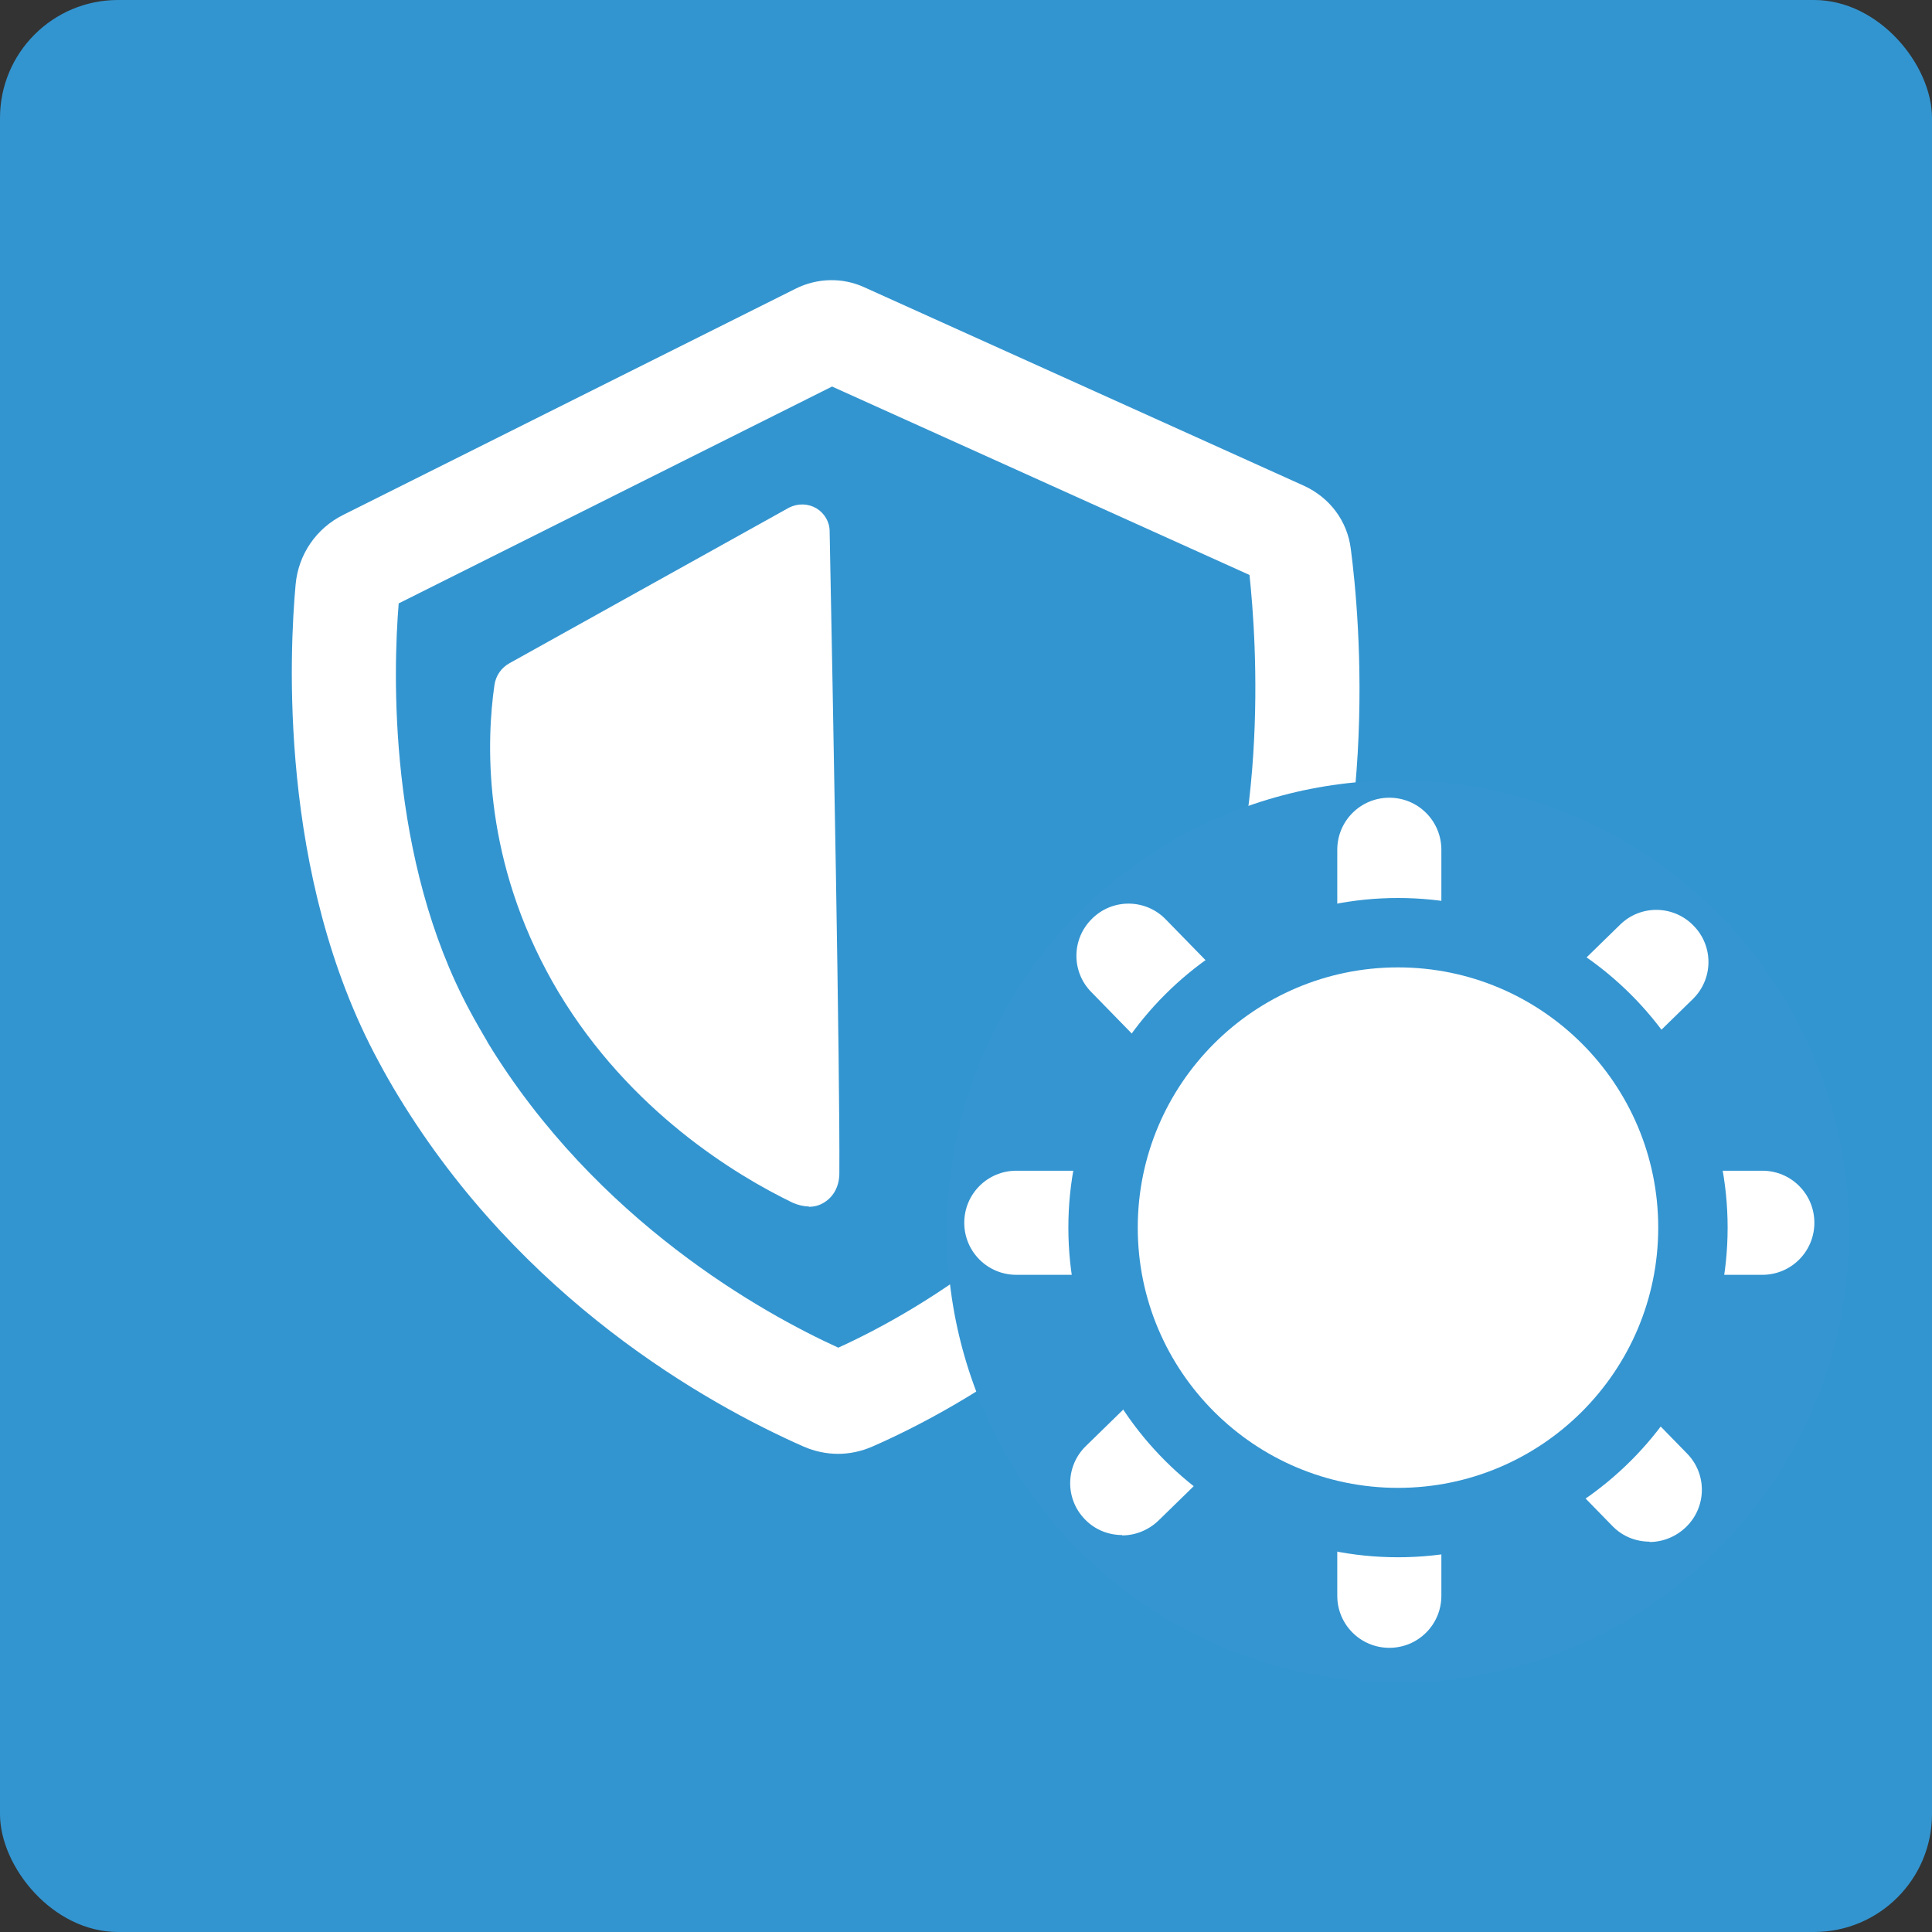 <svg xmlns="http://www.w3.org/2000/svg" id="Layer_2" data-name="Layer 2" viewBox="0 0 55.68 55.68"><rect x="0" y="0" width="55.68" height="55.68" fill="#333333" stroke="none"/><defs><style>      .cls-1 {        fill: #3395d0;      }      .cls-1, .cls-2, .cls-3 {        stroke-width: 0px;      }      .cls-2 {        fill: #3495d1;      }      .cls-3 {        fill: #fff;      }    </style></defs><g id="Layer_1-2" data-name="Layer 1"><g><rect class="cls-1" y="0" width="55.68" height="55.68" rx="3.4" ry="3.4"></rect><g><path class="cls-3" d="m24.16,41.9c-.34,0-.68-.07-1-.21-2.83-1.25-8.12-4.24-11.68-10.1h0c-.2-.33-.39-.66-.57-1-2.91-5.37-2.56-11.88-2.39-13.75.08-.86.59-1.61,1.37-2l13.04-6.52c.62-.31,1.35-.33,1.98-.04l12.67,5.72c.74.34,1.25,1.01,1.35,1.82.26,1.98.89,8.88-1.86,14.52-3.42,7.03-9.48,10.28-11.93,11.35-.32.14-.66.21-.99.21Zm-10.12-11.88c3.15,5.18,7.97,7.84,10.12,8.82,2.26-1.03,7.33-3.88,10.22-9.82,2.26-4.64,1.83-10.58,1.63-12.45l-12.03-5.43-12.49,6.25c-.16,1.95-.32,7.36,2.06,11.76.16.3.33.59.5.88h0Z"></path><circle class="cls-2" cx="40.29" cy="35.49" r="13"></circle><path class="cls-2" d="m40.32,44.66s-.08,0-.12,0c-2.54-.03-4.91-1.05-6.68-2.86-1.77-1.82-2.73-4.21-2.7-6.75.03-2.54,1.05-4.91,2.87-6.68,1.79-1.74,4.14-2.7,6.63-2.7.04,0,.08,0,.12,0,2.54.03,4.91,1.05,6.68,2.86s2.73,4.21,2.7,6.75c-.03,2.54-1.05,4.91-2.86,6.68-1.79,1.74-4.14,2.7-6.63,2.7Zm0-17c-1.97,0-3.82.75-5.24,2.13-1.43,1.4-2.24,3.27-2.26,5.28-.02,2,.73,3.9,2.13,5.33,1.4,1.43,3.27,2.24,5.28,2.26,2,.01,3.9-.73,5.33-2.13,1.43-1.4,2.24-3.27,2.26-5.28.02-2-.73-3.9-2.13-5.33h0c-1.4-1.43-3.27-2.24-5.28-2.26-.03,0-.06,0-.09,0Z"></path><path class="cls-3" d="m47.54,44.43c-.39,0-.78-.15-1.07-.45l-15.02-15.39c-.58-.59-.57-1.54.03-2.12.59-.58,1.54-.57,2.12.03l15.02,15.39c.58.59.57,1.54-.03,2.12-.29.28-.67.43-1.05.43Z"></path><path class="cls-3" d="m32.34,44.24c-.39,0-.78-.15-1.07-.45-.58-.59-.57-1.54.03-2.12l15.39-15.02c.59-.58,1.54-.57,2.12.03.58.59.57,1.54-.03,2.12l-15.39,15.02c-.29.28-.67.43-1.05.43Z"></path><g><path class="cls-3" d="m40.04,47.49c-.83,0-1.5-.67-1.5-1.5v-21.5c0-.83.67-1.5,1.5-1.5s1.5.67,1.5,1.5v21.5c0,.83-.67,1.5-1.5,1.5Z"></path><path class="cls-3" d="m50.79,36.74h-21.5c-.83,0-1.5-.67-1.5-1.5s.67-1.5,1.5-1.5h21.5c.83,0,1.5.67,1.5,1.5s-.67,1.5-1.5,1.5Z"></path><g><circle class="cls-3" cx="40.29" cy="35.38" r="8.5"></circle><path class="cls-2" d="m40.29,44.88c-5.24,0-9.5-4.26-9.5-9.5s4.26-9.5,9.5-9.5,9.5,4.26,9.5,9.5-4.26,9.5-9.5,9.5Zm0-17c-4.14,0-7.5,3.36-7.5,7.5s3.36,7.5,7.5,7.5,7.5-3.36,7.5-7.5-3.36-7.5-7.5-7.5Z"></path></g></g></g><g><path class="cls-3" d="m23.43,15.31c0-.22-.23-.35-.42-.25l-8.06,4.48c-.1.06-.17.15-.19.27-.18,1.27-.43,4.43,1.44,7.93.11.2.22.4.34.6,2.04,3.4,5.06,5.16,6.53,5.87.36.17.64-.01.65-.41.02-3.13-.23-15.9-.28-18.48Z"></path><path class="cls-3" d="m23.32,34.77c-.16,0-.32-.04-.48-.11-1.63-.79-4.68-2.63-6.74-6.06-.12-.2-.24-.41-.35-.62-1.84-3.45-1.73-6.64-1.5-8.24.04-.27.2-.5.44-.63l8.05-4.48c.26-.13.55-.12.79.02.23.14.38.39.38.66h0c.09,4.6.3,15.62.28,18.5,0,.37-.16.67-.43.84-.14.09-.29.13-.46.13Zm-8.08-14.82c-.21,1.5-.28,4.4,1.4,7.55.1.2.21.39.33.57,1.89,3.16,4.69,4.88,6.24,5.64.02-3.02-.18-13.33-.27-18.04l-7.69,4.28Z"></path></g></g></g></svg>